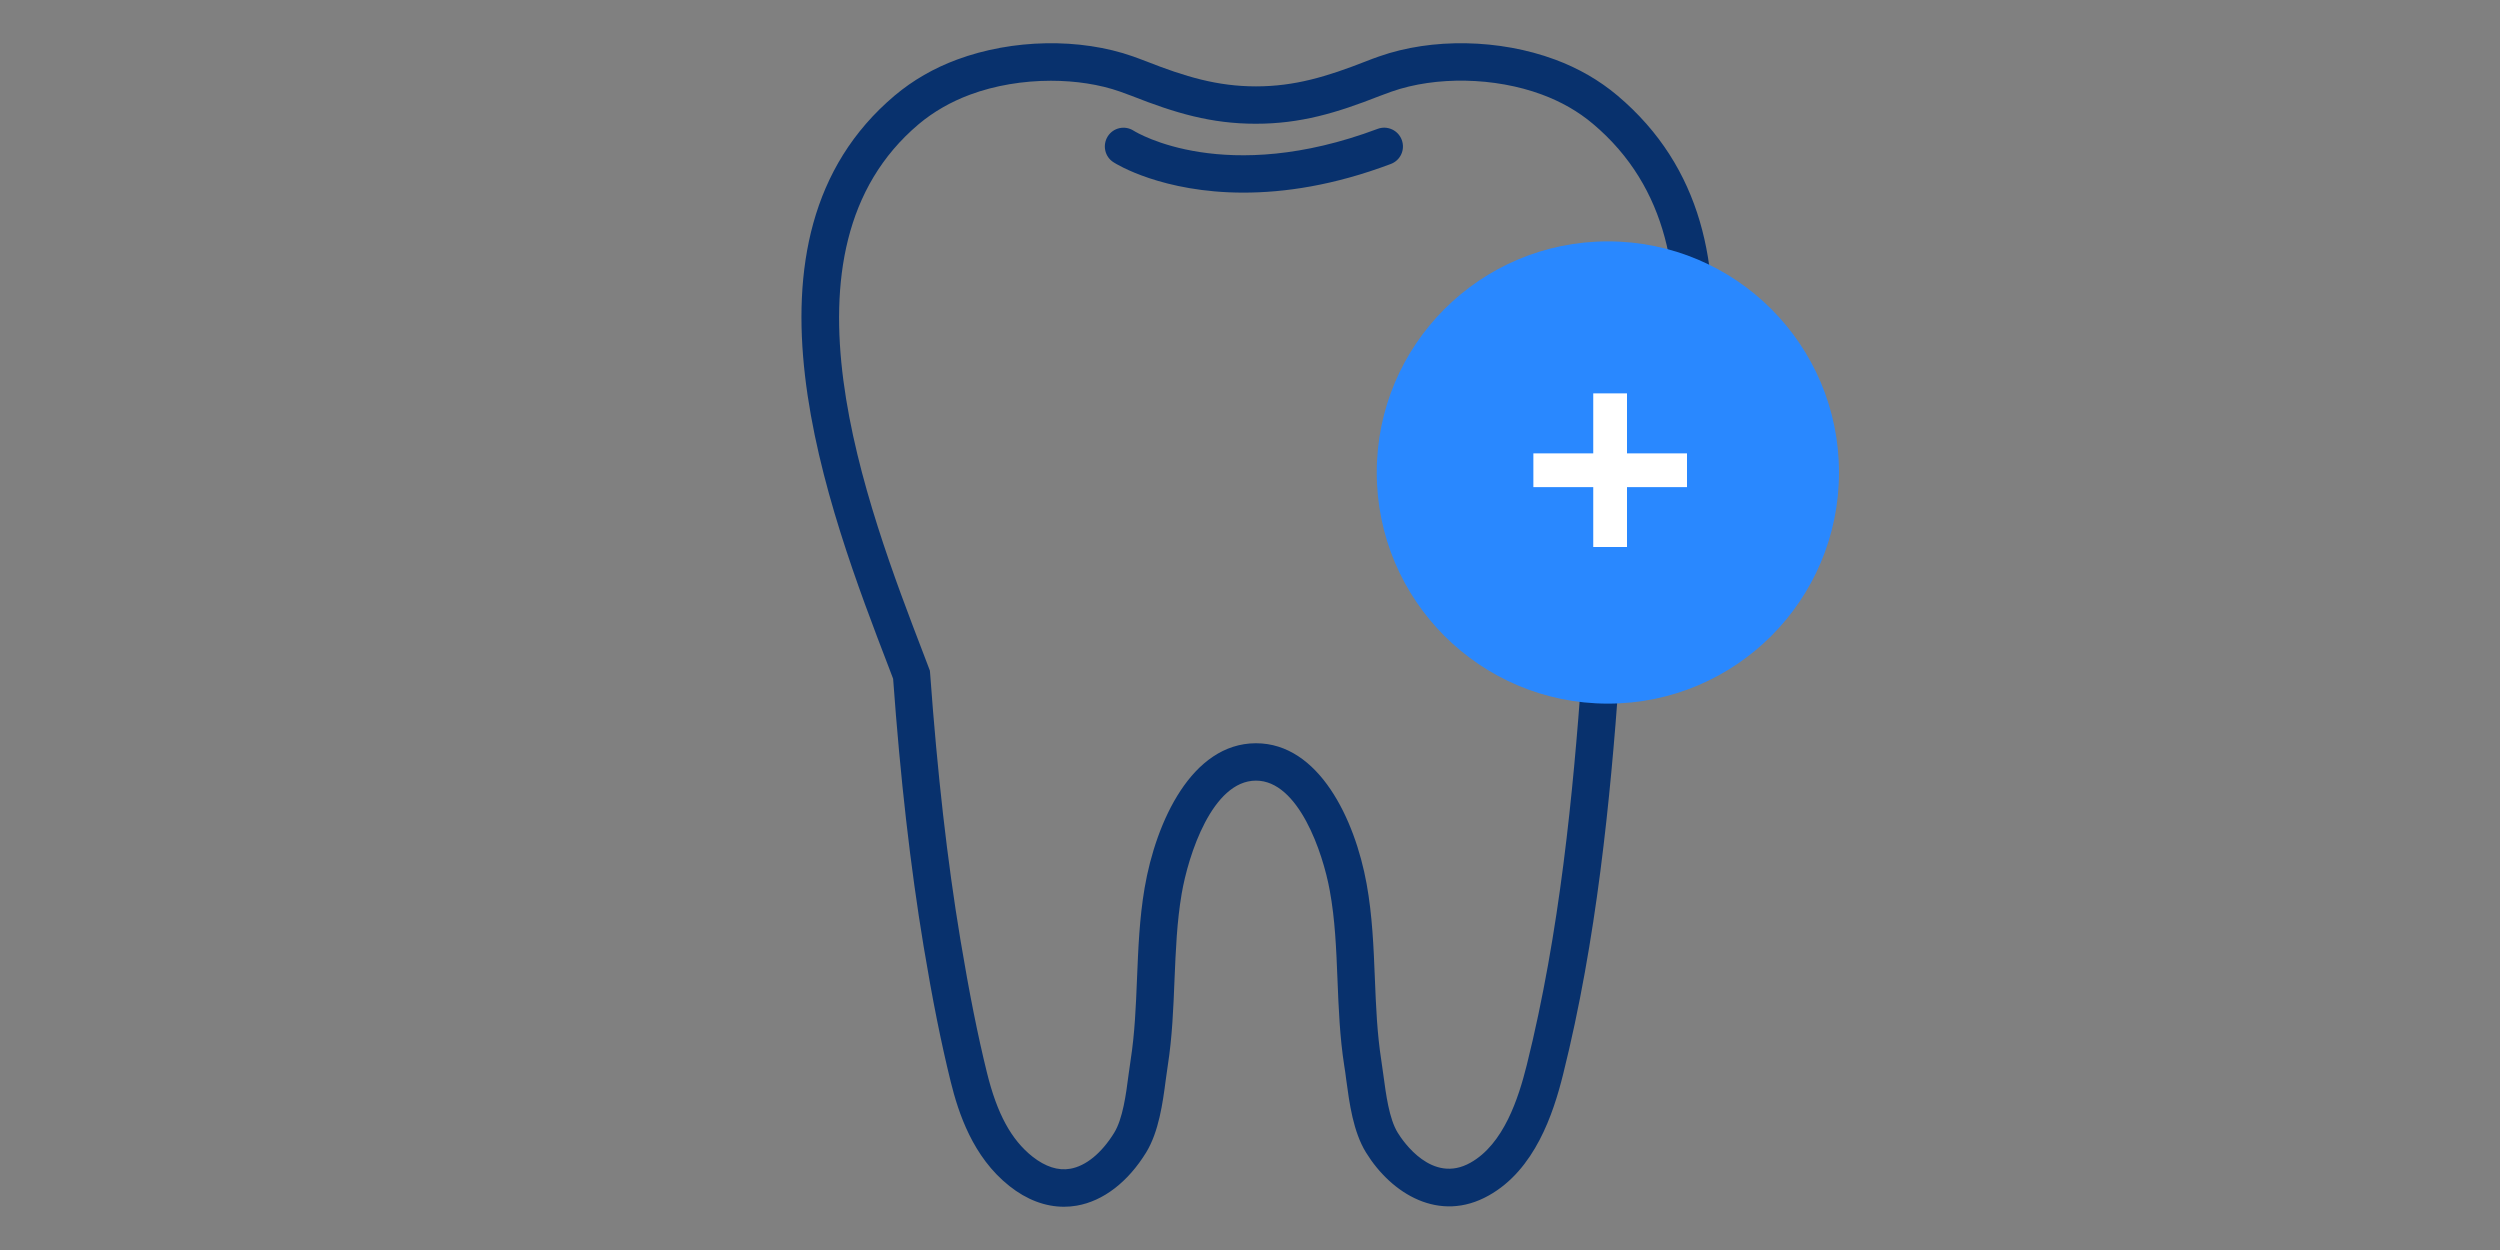 <?xml version="1.0" encoding="utf-8"?>
<!-- Generator: Adobe Illustrator 27.1.1, SVG Export Plug-In . SVG Version: 6.00 Build 0)  -->
<svg version="1.1" id="Layer_1" xmlns="http://www.w3.org/2000/svg" xmlns:xlink="http://www.w3.org/1999/xlink" x="0px" y="0px"
	 viewBox="0 0 200 100" style="enable-background:new 0 0 200 100;" xml:space="preserve">
<rect x="0" y="0" width="200" height="100" fill="#808080" stroke="none"/>
<style type="text/css">
	.st0{fill:#08316D;}
	.st1{fill:#2988FF;}
	.st2{fill:none;stroke:#000000;stroke-width:6.288;stroke-miterlimit:10;}
	.st3{fill:#FFFFFF;}
</style>
<g>
	<path class="st0" d="M85.12,96.54c-1.49,0-2.99-0.56-4.37-1.66c-2.93-2.32-4.08-5.86-4.69-8.33c-0.77-3.12-1.46-6.56-2.17-10.84
		c-1.06-6.4-1.86-13.4-2.44-21.41l-0.3-0.79c-4.94-12.86-13.2-34.38,0.43-45.87c1.45-1.22,3.13-2.19,5-2.88
		c4.43-1.64,9.82-1.74,14.05-0.25c0.35,0.12,0.7,0.26,1.05,0.39c3.15,1.24,5.72,2.01,8.8,2.01c3.08,0,5.65-0.77,8.81-2.01
		c0.35-0.14,0.7-0.27,1.05-0.39c4.23-1.49,9.62-1.39,14.05,0.25c1.87,0.69,3.55,1.66,5,2.88c13.66,11.52,5.81,31.9,0.62,45.39
		l-0.49,1.28c-0.7,9.61-1.78,20.86-4.47,31.63c-0.79,3.18-2.27,7.64-5.95,9.7c-3.95,2.22-7.78-0.13-9.82-3.44
		c-1.03-1.67-1.33-3.96-1.58-5.81c-0.05-0.4-0.1-0.78-0.16-1.13c-0.36-2.3-0.45-4.62-0.54-6.86c-0.1-2.48-0.19-4.83-0.62-7.16
		c-0.55-3.04-2.5-8.79-5.9-8.79c0,0-0.01,0-0.01,0c-3.48,0.01-5.41,5.94-5.94,9.07c-0.38,2.24-0.47,4.5-0.57,6.88
		c-0.09,2.24-0.18,4.56-0.54,6.86c-0.05,0.35-0.11,0.73-0.16,1.13c-0.24,1.84-0.55,4.14-1.57,5.81c-1.46,2.37-3.43,3.88-5.54,4.25
		C85.81,96.51,85.46,96.54,85.12,96.54z M84.08,6.46c-2.22,0-4.48,0.37-6.47,1.11c-1.54,0.57-2.93,1.37-4.11,2.36
		c-12,10.12-4.22,30.39,0.43,42.51l0.46,1.21l0.02,0.22c0.58,8,1.37,14.99,2.43,21.35c0.7,4.2,1.37,7.57,2.12,10.61
		c0.81,3.28,1.94,5.35,3.64,6.7c1.03,0.81,2.05,1.14,3.02,0.97c1.25-0.22,2.5-1.24,3.51-2.87c0.69-1.12,0.95-3.06,1.15-4.62
		c0.06-0.42,0.11-0.83,0.17-1.2c0.33-2.13,0.42-4.26,0.51-6.51c0.1-2.38,0.19-4.83,0.61-7.27c0.91-5.32,3.78-11.55,8.89-11.57
		c0.01,0,0.01,0,0.02,0c5.02,0,7.91,6.06,8.85,11.25c0.46,2.54,0.56,5.1,0.66,7.58c0.09,2.26,0.18,4.39,0.51,6.51
		c0.06,0.37,0.11,0.78,0.17,1.2c0.21,1.56,0.46,3.51,1.15,4.62c0.43,0.7,2.75,4.12,5.81,2.4c2.67-1.49,3.85-5.17,4.51-7.81
		c2.65-10.64,3.71-21.82,4.4-31.35l0.02-0.22l0.65-1.7c4.89-12.69,12.27-31.87,0.24-42.02c-1.18-1-2.56-1.79-4.11-2.36
		c-3.75-1.39-8.47-1.48-12.02-0.23c-0.32,0.11-0.63,0.23-0.95,0.35c-3.48,1.37-6.35,2.22-9.91,2.22c-3.56,0-6.43-0.85-9.9-2.22
		c-0.31-0.12-0.63-0.24-0.95-0.35C87.97,6.75,86.04,6.46,84.08,6.46z"/>
	<circle class="st1" cx="128.63" cy="37.8" r="18.49"/>
	<polygon class="st3" points="134.96,36.27 130.16,36.27 130.16,31.47 127.46,31.47 127.46,36.27 122.67,36.27 122.67,38.97 
		127.46,38.97 127.46,43.76 130.16,43.76 130.16,38.97 134.96,38.97 	"/>
	<path class="st0" d="M99.48,15.41c-6.48,0-10.18-2.28-10.4-2.43c-0.7-0.44-0.9-1.37-0.46-2.07c0.44-0.7,1.37-0.9,2.06-0.46
		c0.3,0.19,7.35,4.43,19.53-0.14c0.77-0.29,1.64,0.1,1.93,0.88c0.29,0.78-0.1,1.64-0.88,1.93C106.69,14.84,102.74,15.41,99.48,15.41
		z"/>
</g>
</svg>
